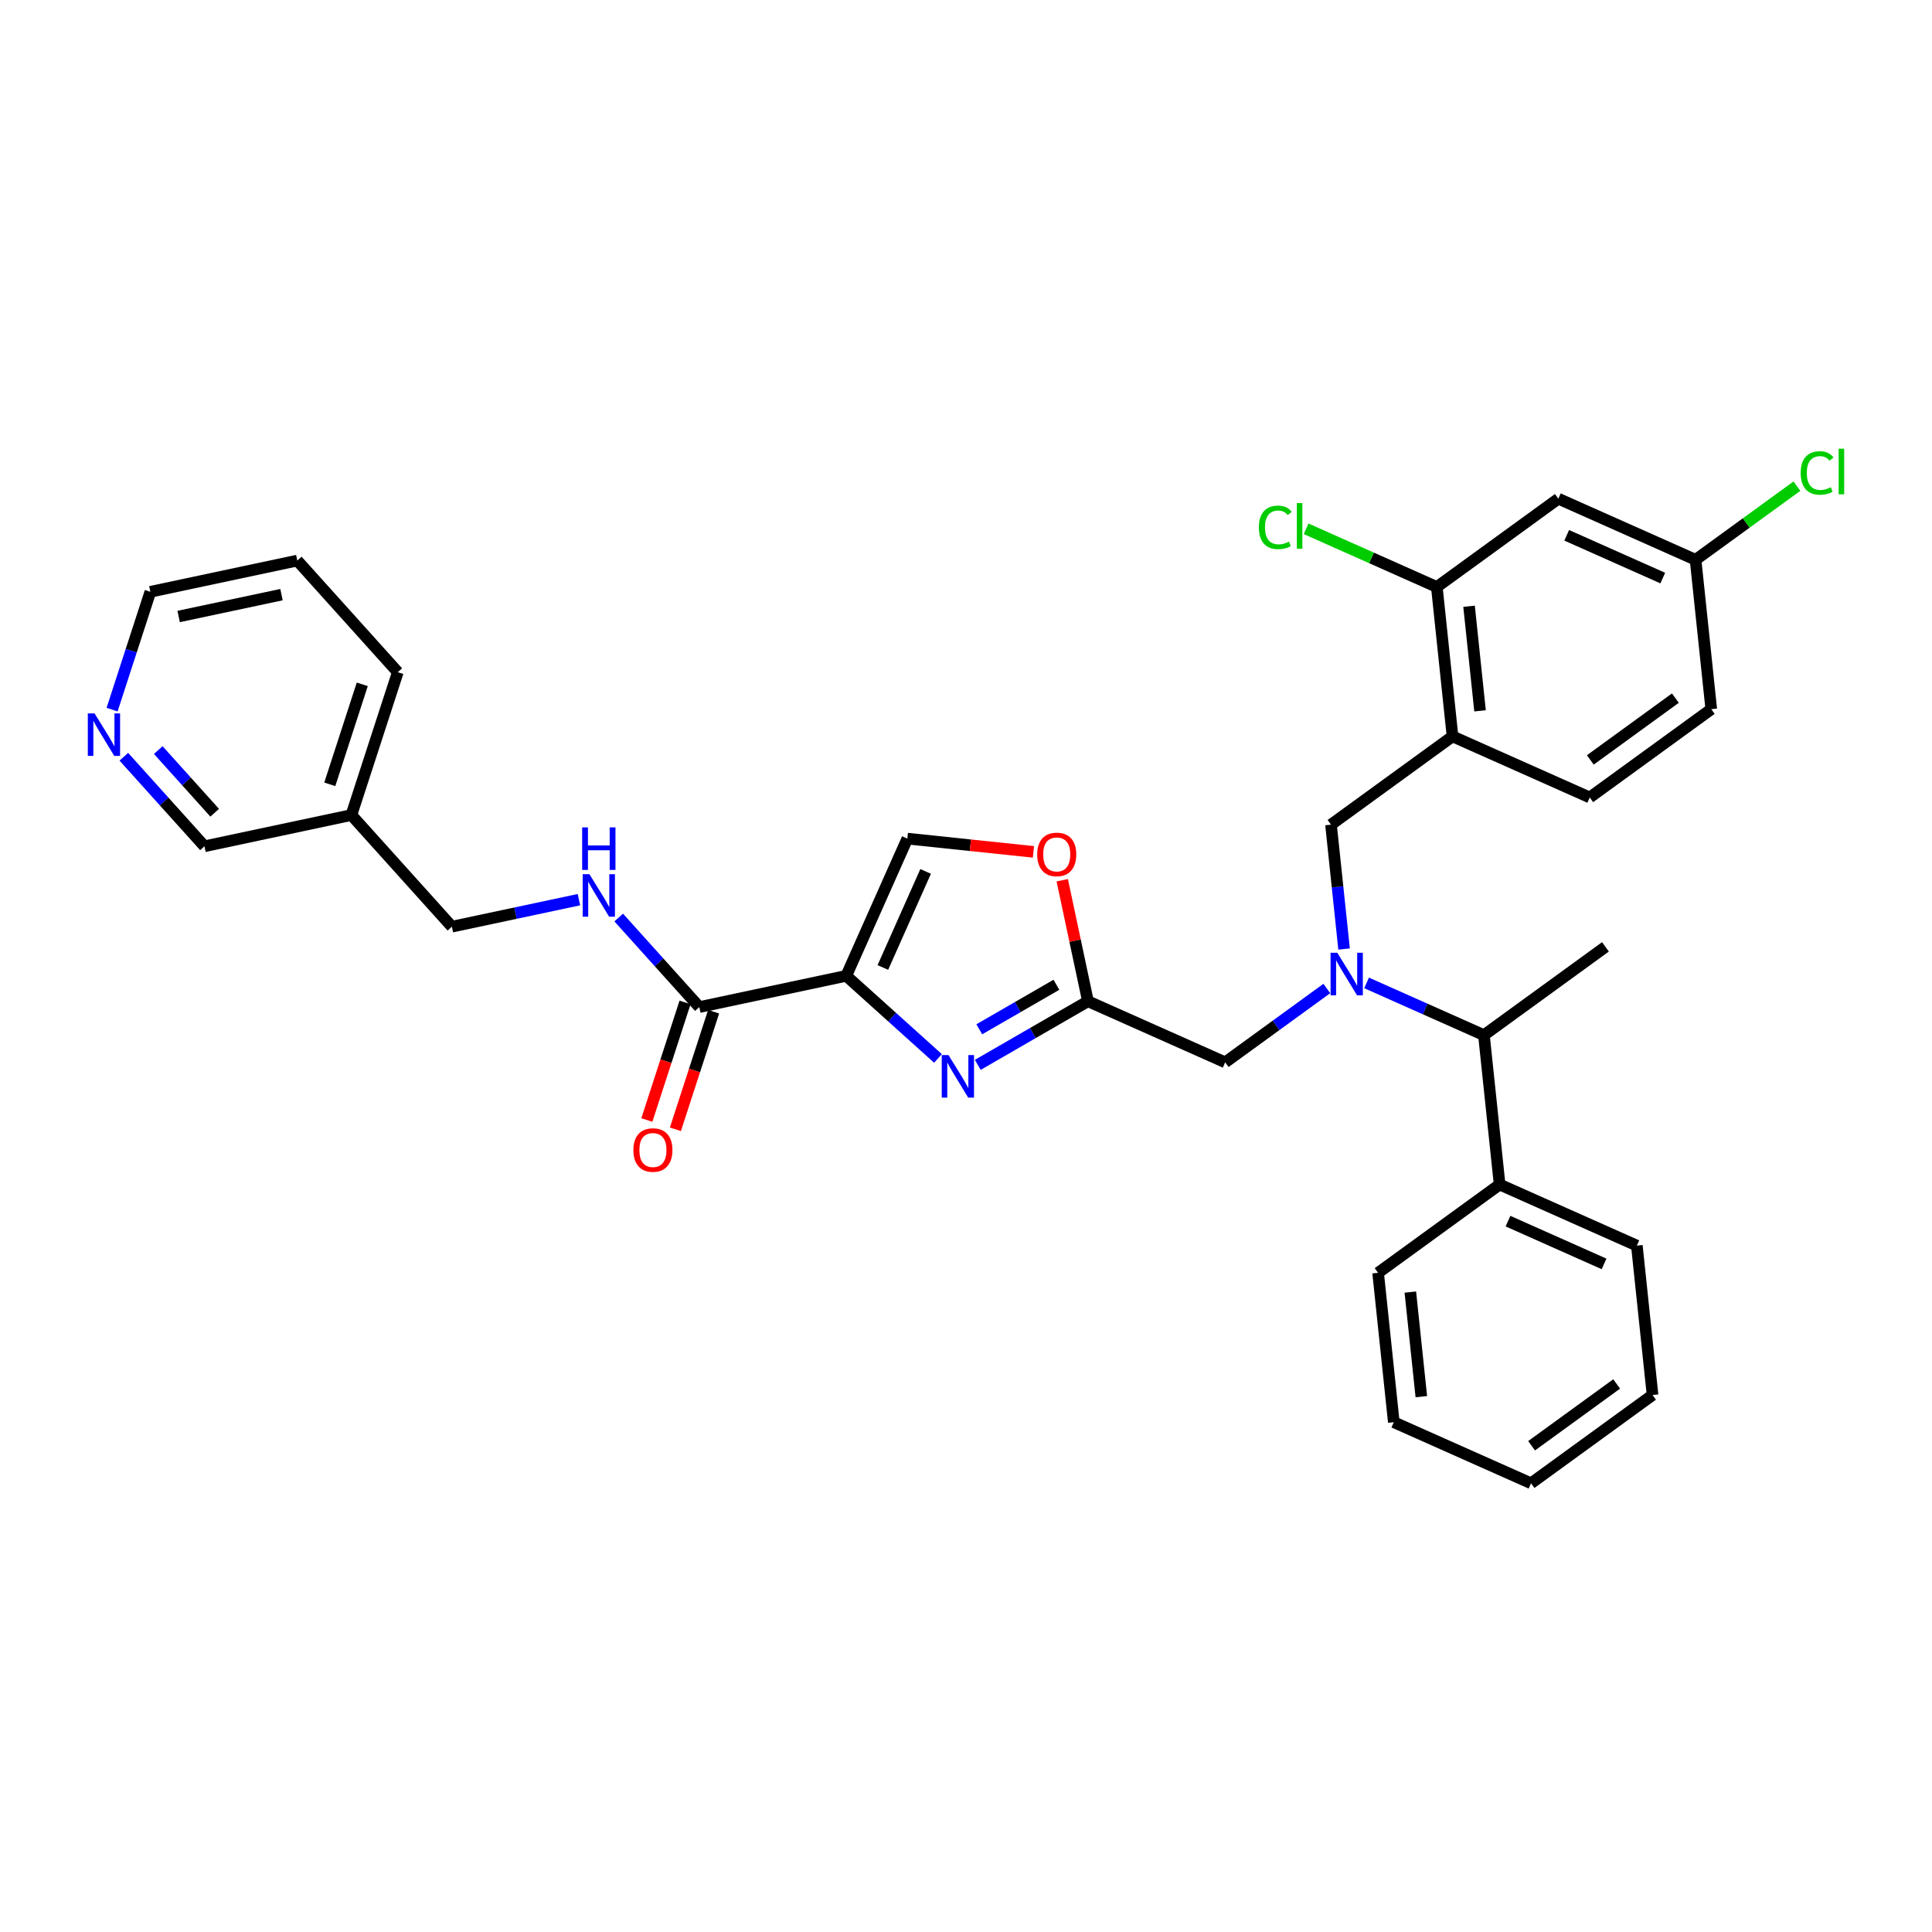 <?xml version='1.0' encoding='iso-8859-1'?>
<svg version='1.1' baseProfile='full'
              xmlns='http://www.w3.org/2000/svg'
                      xmlns:rdkit='http://www.rdkit.org/xml'
                      xmlns:xlink='http://www.w3.org/1999/xlink'
                  xml:space='preserve'
width='1000px' height='1000px' viewBox='0 0 1000 1000'>
<!-- END OF HEADER -->
<rect style='opacity:1.0;fill:#FFFFFF;stroke:none' width='1000' height='1000' x='0' y='0'> </rect>
<path class='bond-0' d='M 153.878,290.147 L 77.83,306.312' style='fill:none;fill-rule:evenodd;stroke:#000000;stroke-width:6px;stroke-linecap:butt;stroke-linejoin:miter;stroke-opacity:1' />
<path class='bond-0' d='M 145.704,307.781 L 92.47,319.097' style='fill:none;fill-rule:evenodd;stroke:#000000;stroke-width:6px;stroke-linecap:butt;stroke-linejoin:miter;stroke-opacity:1' />
<path class='bond-1' d='M 153.878,290.147 L 205.901,347.925' style='fill:none;fill-rule:evenodd;stroke:#000000;stroke-width:6px;stroke-linecap:butt;stroke-linejoin:miter;stroke-opacity:1' />
<path class='bond-2' d='M 354.576,518.854 L 344.688,549.287' style='fill:none;fill-rule:evenodd;stroke:#000000;stroke-width:6px;stroke-linecap:butt;stroke-linejoin:miter;stroke-opacity:1' />
<path class='bond-2' d='M 344.688,549.287 L 334.8,579.719' style='fill:none;fill-rule:evenodd;stroke:#FF0000;stroke-width:6px;stroke-linecap:butt;stroke-linejoin:miter;stroke-opacity:1' />
<path class='bond-2' d='M 369.364,523.659 L 359.476,554.092' style='fill:none;fill-rule:evenodd;stroke:#000000;stroke-width:6px;stroke-linecap:butt;stroke-linejoin:miter;stroke-opacity:1' />
<path class='bond-2' d='M 359.476,554.092 L 349.588,584.524' style='fill:none;fill-rule:evenodd;stroke:#FF0000;stroke-width:6px;stroke-linecap:butt;stroke-linejoin:miter;stroke-opacity:1' />
<path class='bond-3' d='M 361.97,521.257 L 341.106,498.084' style='fill:none;fill-rule:evenodd;stroke:#000000;stroke-width:6px;stroke-linecap:butt;stroke-linejoin:miter;stroke-opacity:1' />
<path class='bond-3' d='M 341.106,498.084 L 320.241,474.912' style='fill:none;fill-rule:evenodd;stroke:#0000FF;stroke-width:6px;stroke-linecap:butt;stroke-linejoin:miter;stroke-opacity:1' />
<path class='bond-4' d='M 361.97,521.257 L 438.018,505.092' style='fill:none;fill-rule:evenodd;stroke:#000000;stroke-width:6px;stroke-linecap:butt;stroke-linejoin:miter;stroke-opacity:1' />
<path class='bond-5' d='M 299.653,465.667 L 266.776,472.656' style='fill:none;fill-rule:evenodd;stroke:#0000FF;stroke-width:6px;stroke-linecap:butt;stroke-linejoin:miter;stroke-opacity:1' />
<path class='bond-5' d='M 266.776,472.656 L 233.899,479.644' style='fill:none;fill-rule:evenodd;stroke:#000000;stroke-width:6px;stroke-linecap:butt;stroke-linejoin:miter;stroke-opacity:1' />
<path class='bond-6' d='M 77.83,306.312 L 67.921,336.806' style='fill:none;fill-rule:evenodd;stroke:#000000;stroke-width:6px;stroke-linecap:butt;stroke-linejoin:miter;stroke-opacity:1' />
<path class='bond-6' d='M 67.921,336.806 L 58.013,367.301' style='fill:none;fill-rule:evenodd;stroke:#0000FF;stroke-width:6px;stroke-linecap:butt;stroke-linejoin:miter;stroke-opacity:1' />
<path class='bond-7' d='M 686.758,511.645 L 660.455,530.754' style='fill:none;fill-rule:evenodd;stroke:#0000FF;stroke-width:6px;stroke-linecap:butt;stroke-linejoin:miter;stroke-opacity:1' />
<path class='bond-7' d='M 660.455,530.754 L 634.153,549.864' style='fill:none;fill-rule:evenodd;stroke:#000000;stroke-width:6px;stroke-linecap:butt;stroke-linejoin:miter;stroke-opacity:1' />
<path class='bond-8' d='M 695.69,491.213 L 692.307,459.029' style='fill:none;fill-rule:evenodd;stroke:#0000FF;stroke-width:6px;stroke-linecap:butt;stroke-linejoin:miter;stroke-opacity:1' />
<path class='bond-8' d='M 692.307,459.029 L 688.925,426.844' style='fill:none;fill-rule:evenodd;stroke:#000000;stroke-width:6px;stroke-linecap:butt;stroke-linejoin:miter;stroke-opacity:1' />
<path class='bond-9' d='M 707.345,508.749 L 737.711,522.269' style='fill:none;fill-rule:evenodd;stroke:#0000FF;stroke-width:6px;stroke-linecap:butt;stroke-linejoin:miter;stroke-opacity:1' />
<path class='bond-9' d='M 737.711,522.269 L 768.077,535.788' style='fill:none;fill-rule:evenodd;stroke:#000000;stroke-width:6px;stroke-linecap:butt;stroke-linejoin:miter;stroke-opacity:1' />
<path class='bond-10' d='M 634.153,549.864 L 563.127,518.242' style='fill:none;fill-rule:evenodd;stroke:#000000;stroke-width:6px;stroke-linecap:butt;stroke-linejoin:miter;stroke-opacity:1' />
<path class='bond-11' d='M 688.925,426.844 L 751.823,381.146' style='fill:none;fill-rule:evenodd;stroke:#000000;stroke-width:6px;stroke-linecap:butt;stroke-linejoin:miter;stroke-opacity:1' />
<path class='bond-12' d='M 485.502,547.847 L 461.76,526.47' style='fill:none;fill-rule:evenodd;stroke:#0000FF;stroke-width:6px;stroke-linecap:butt;stroke-linejoin:miter;stroke-opacity:1' />
<path class='bond-12' d='M 461.76,526.47 L 438.018,505.092' style='fill:none;fill-rule:evenodd;stroke:#000000;stroke-width:6px;stroke-linecap:butt;stroke-linejoin:miter;stroke-opacity:1' />
<path class='bond-13' d='M 506.09,551.172 L 534.608,534.707' style='fill:none;fill-rule:evenodd;stroke:#0000FF;stroke-width:6px;stroke-linecap:butt;stroke-linejoin:miter;stroke-opacity:1' />
<path class='bond-13' d='M 534.608,534.707 L 563.127,518.242' style='fill:none;fill-rule:evenodd;stroke:#000000;stroke-width:6px;stroke-linecap:butt;stroke-linejoin:miter;stroke-opacity:1' />
<path class='bond-13' d='M 506.871,532.766 L 526.834,521.241' style='fill:none;fill-rule:evenodd;stroke:#0000FF;stroke-width:6px;stroke-linecap:butt;stroke-linejoin:miter;stroke-opacity:1' />
<path class='bond-13' d='M 526.834,521.241 L 546.797,509.715' style='fill:none;fill-rule:evenodd;stroke:#000000;stroke-width:6px;stroke-linecap:butt;stroke-linejoin:miter;stroke-opacity:1' />
<path class='bond-14' d='M 438.018,505.092 L 469.641,434.067' style='fill:none;fill-rule:evenodd;stroke:#000000;stroke-width:6px;stroke-linecap:butt;stroke-linejoin:miter;stroke-opacity:1' />
<path class='bond-14' d='M 456.967,500.763 L 479.103,451.045' style='fill:none;fill-rule:evenodd;stroke:#000000;stroke-width:6px;stroke-linecap:butt;stroke-linejoin:miter;stroke-opacity:1' />
<path class='bond-15' d='M 469.641,434.067 L 502.276,437.497' style='fill:none;fill-rule:evenodd;stroke:#000000;stroke-width:6px;stroke-linecap:butt;stroke-linejoin:miter;stroke-opacity:1' />
<path class='bond-15' d='M 502.276,437.497 L 534.912,440.927' style='fill:none;fill-rule:evenodd;stroke:#FF0000;stroke-width:6px;stroke-linecap:butt;stroke-linejoin:miter;stroke-opacity:1' />
<path class='bond-16' d='M 743.697,303.824 L 751.823,381.146' style='fill:none;fill-rule:evenodd;stroke:#000000;stroke-width:6px;stroke-linecap:butt;stroke-linejoin:miter;stroke-opacity:1' />
<path class='bond-16' d='M 760.38,313.797 L 766.069,367.922' style='fill:none;fill-rule:evenodd;stroke:#000000;stroke-width:6px;stroke-linecap:butt;stroke-linejoin:miter;stroke-opacity:1' />
<path class='bond-17' d='M 743.697,303.824 L 806.595,258.126' style='fill:none;fill-rule:evenodd;stroke:#000000;stroke-width:6px;stroke-linecap:butt;stroke-linejoin:miter;stroke-opacity:1' />
<path class='bond-18' d='M 743.697,303.824 L 709.871,288.764' style='fill:none;fill-rule:evenodd;stroke:#000000;stroke-width:6px;stroke-linecap:butt;stroke-linejoin:miter;stroke-opacity:1' />
<path class='bond-18' d='M 709.871,288.764 L 676.045,273.704' style='fill:none;fill-rule:evenodd;stroke:#00CC00;stroke-width:6px;stroke-linecap:butt;stroke-linejoin:miter;stroke-opacity:1' />
<path class='bond-19' d='M 751.823,381.146 L 822.849,412.768' style='fill:none;fill-rule:evenodd;stroke:#000000;stroke-width:6px;stroke-linecap:butt;stroke-linejoin:miter;stroke-opacity:1' />
<path class='bond-20' d='M 776.204,613.11 L 768.077,535.788' style='fill:none;fill-rule:evenodd;stroke:#000000;stroke-width:6px;stroke-linecap:butt;stroke-linejoin:miter;stroke-opacity:1' />
<path class='bond-21' d='M 776.204,613.11 L 847.229,644.732' style='fill:none;fill-rule:evenodd;stroke:#000000;stroke-width:6px;stroke-linecap:butt;stroke-linejoin:miter;stroke-opacity:1' />
<path class='bond-21' d='M 780.533,632.058 L 830.251,654.194' style='fill:none;fill-rule:evenodd;stroke:#000000;stroke-width:6px;stroke-linecap:butt;stroke-linejoin:miter;stroke-opacity:1' />
<path class='bond-22' d='M 776.204,613.11 L 713.305,658.808' style='fill:none;fill-rule:evenodd;stroke:#000000;stroke-width:6px;stroke-linecap:butt;stroke-linejoin:miter;stroke-opacity:1' />
<path class='bond-23' d='M 768.077,535.788 L 830.976,490.09' style='fill:none;fill-rule:evenodd;stroke:#000000;stroke-width:6px;stroke-linecap:butt;stroke-linejoin:miter;stroke-opacity:1' />
<path class='bond-24' d='M 847.229,644.732 L 855.356,722.054' style='fill:none;fill-rule:evenodd;stroke:#000000;stroke-width:6px;stroke-linecap:butt;stroke-linejoin:miter;stroke-opacity:1' />
<path class='bond-25' d='M 713.305,658.808 L 721.432,736.13' style='fill:none;fill-rule:evenodd;stroke:#000000;stroke-width:6px;stroke-linecap:butt;stroke-linejoin:miter;stroke-opacity:1' />
<path class='bond-25' d='M 729.988,668.781 L 735.677,722.906' style='fill:none;fill-rule:evenodd;stroke:#000000;stroke-width:6px;stroke-linecap:butt;stroke-linejoin:miter;stroke-opacity:1' />
<path class='bond-26' d='M 721.432,736.13 L 792.457,767.752' style='fill:none;fill-rule:evenodd;stroke:#000000;stroke-width:6px;stroke-linecap:butt;stroke-linejoin:miter;stroke-opacity:1' />
<path class='bond-27' d='M 855.356,722.054 L 792.457,767.752' style='fill:none;fill-rule:evenodd;stroke:#000000;stroke-width:6px;stroke-linecap:butt;stroke-linejoin:miter;stroke-opacity:1' />
<path class='bond-27' d='M 836.782,716.329 L 792.752,748.318' style='fill:none;fill-rule:evenodd;stroke:#000000;stroke-width:6px;stroke-linecap:butt;stroke-linejoin:miter;stroke-opacity:1' />
<path class='bond-28' d='M 806.595,258.126 L 877.621,289.748' style='fill:none;fill-rule:evenodd;stroke:#000000;stroke-width:6px;stroke-linecap:butt;stroke-linejoin:miter;stroke-opacity:1' />
<path class='bond-28' d='M 810.925,277.074 L 860.643,299.21' style='fill:none;fill-rule:evenodd;stroke:#000000;stroke-width:6px;stroke-linecap:butt;stroke-linejoin:miter;stroke-opacity:1' />
<path class='bond-29' d='M 822.849,412.768 L 885.748,367.07' style='fill:none;fill-rule:evenodd;stroke:#000000;stroke-width:6px;stroke-linecap:butt;stroke-linejoin:miter;stroke-opacity:1' />
<path class='bond-29' d='M 823.144,393.334 L 867.173,361.345' style='fill:none;fill-rule:evenodd;stroke:#000000;stroke-width:6px;stroke-linecap:butt;stroke-linejoin:miter;stroke-opacity:1' />
<path class='bond-30' d='M 877.621,289.748 L 885.748,367.07' style='fill:none;fill-rule:evenodd;stroke:#000000;stroke-width:6px;stroke-linecap:butt;stroke-linejoin:miter;stroke-opacity:1' />
<path class='bond-31' d='M 877.621,289.748 L 903.854,270.689' style='fill:none;fill-rule:evenodd;stroke:#000000;stroke-width:6px;stroke-linecap:butt;stroke-linejoin:miter;stroke-opacity:1' />
<path class='bond-31' d='M 903.854,270.689 L 930.086,251.63' style='fill:none;fill-rule:evenodd;stroke:#00CC00;stroke-width:6px;stroke-linecap:butt;stroke-linejoin:miter;stroke-opacity:1' />
<path class='bond-32' d='M 549.815,455.613 L 556.471,486.927' style='fill:none;fill-rule:evenodd;stroke:#FF0000;stroke-width:6px;stroke-linecap:butt;stroke-linejoin:miter;stroke-opacity:1' />
<path class='bond-32' d='M 556.471,486.927 L 563.127,518.242' style='fill:none;fill-rule:evenodd;stroke:#000000;stroke-width:6px;stroke-linecap:butt;stroke-linejoin:miter;stroke-opacity:1' />
<path class='bond-33' d='M 64.098,391.686 L 84.963,414.859' style='fill:none;fill-rule:evenodd;stroke:#0000FF;stroke-width:6px;stroke-linecap:butt;stroke-linejoin:miter;stroke-opacity:1' />
<path class='bond-33' d='M 84.963,414.859 L 105.828,438.031' style='fill:none;fill-rule:evenodd;stroke:#000000;stroke-width:6px;stroke-linecap:butt;stroke-linejoin:miter;stroke-opacity:1' />
<path class='bond-33' d='M 81.913,388.233 L 96.519,404.454' style='fill:none;fill-rule:evenodd;stroke:#0000FF;stroke-width:6px;stroke-linecap:butt;stroke-linejoin:miter;stroke-opacity:1' />
<path class='bond-33' d='M 96.519,404.454 L 111.124,420.675' style='fill:none;fill-rule:evenodd;stroke:#000000;stroke-width:6px;stroke-linecap:butt;stroke-linejoin:miter;stroke-opacity:1' />
<path class='bond-34' d='M 105.828,438.031 L 181.876,421.867' style='fill:none;fill-rule:evenodd;stroke:#000000;stroke-width:6px;stroke-linecap:butt;stroke-linejoin:miter;stroke-opacity:1' />
<path class='bond-35' d='M 181.876,421.867 L 205.901,347.925' style='fill:none;fill-rule:evenodd;stroke:#000000;stroke-width:6px;stroke-linecap:butt;stroke-linejoin:miter;stroke-opacity:1' />
<path class='bond-35' d='M 170.691,405.97 L 187.509,354.211' style='fill:none;fill-rule:evenodd;stroke:#000000;stroke-width:6px;stroke-linecap:butt;stroke-linejoin:miter;stroke-opacity:1' />
<path class='bond-36' d='M 181.876,421.867 L 233.899,479.644' style='fill:none;fill-rule:evenodd;stroke:#000000;stroke-width:6px;stroke-linecap:butt;stroke-linejoin:miter;stroke-opacity:1' />
<path  class='atom-2' d='M 327.838 595.261
Q 327.838 589.974, 330.45 587.02
Q 333.062 584.065, 337.945 584.065
Q 342.828 584.065, 345.44 587.02
Q 348.052 589.974, 348.052 595.261
Q 348.052 600.61, 345.409 603.658
Q 342.765 606.674, 337.945 606.674
Q 333.094 606.674, 330.45 603.658
Q 327.838 600.641, 327.838 595.261
M 337.945 604.186
Q 341.304 604.186, 343.107 601.947
Q 344.942 599.677, 344.942 595.261
Q 344.942 590.938, 343.107 588.761
Q 341.304 586.553, 337.945 586.553
Q 334.586 586.553, 332.751 588.73
Q 330.948 590.907, 330.948 595.261
Q 330.948 599.708, 332.751 601.947
Q 334.586 604.186, 337.945 604.186
' fill='#FF0000'/>
<path  class='atom-3' d='M 305.08 452.47
L 312.295 464.133
Q 313.01 465.283, 314.161 467.367
Q 315.312 469.45, 315.374 469.575
L 315.374 452.47
L 318.297 452.47
L 318.297 474.488
L 315.281 474.488
L 307.537 461.738
Q 306.635 460.245, 305.671 458.535
Q 304.738 456.824, 304.458 456.296
L 304.458 474.488
L 301.597 474.488
L 301.597 452.47
L 305.08 452.47
' fill='#0000FF'/>
<path  class='atom-3' d='M 301.333 428.251
L 304.318 428.251
L 304.318 437.611
L 315.576 437.611
L 315.576 428.251
L 318.562 428.251
L 318.562 450.269
L 315.576 450.269
L 315.576 440.099
L 304.318 440.099
L 304.318 450.269
L 301.333 450.269
L 301.333 428.251
' fill='#0000FF'/>
<path  class='atom-5' d='M 692.184 493.157
L 699.399 504.819
Q 700.115 505.969, 701.265 508.053
Q 702.416 510.137, 702.478 510.261
L 702.478 493.157
L 705.401 493.157
L 705.401 515.175
L 702.385 515.175
L 694.641 502.424
Q 693.739 500.931, 692.775 499.221
Q 691.842 497.511, 691.562 496.982
L 691.562 515.175
L 688.701 515.175
L 688.701 493.157
L 692.184 493.157
' fill='#0000FF'/>
<path  class='atom-8' d='M 490.929 546.106
L 498.144 557.768
Q 498.859 558.919, 500.01 561.003
Q 501.16 563.086, 501.223 563.211
L 501.223 546.106
L 504.146 546.106
L 504.146 568.124
L 501.129 568.124
L 493.386 555.374
Q 492.484 553.881, 491.52 552.171
Q 490.587 550.46, 490.307 549.932
L 490.307 568.124
L 487.446 568.124
L 487.446 546.106
L 490.929 546.106
' fill='#0000FF'/>
<path  class='atom-24' d='M 651.586 272.964
Q 651.586 267.49, 654.136 264.629
Q 656.717 261.737, 661.6 261.737
Q 666.14 261.737, 668.566 264.94
L 666.513 266.62
Q 664.741 264.287, 661.6 264.287
Q 658.272 264.287, 656.5 266.526
Q 654.758 268.734, 654.758 272.964
Q 654.758 277.318, 656.562 279.557
Q 658.397 281.796, 661.942 281.796
Q 664.368 281.796, 667.198 280.334
L 668.068 282.667
Q 666.918 283.413, 665.176 283.848
Q 663.435 284.284, 661.507 284.284
Q 656.717 284.284, 654.136 281.36
Q 651.586 278.437, 651.586 272.964
' fill='#00CC00'/>
<path  class='atom-24' d='M 671.24 260.4
L 674.102 260.4
L 674.102 284.004
L 671.24 284.004
L 671.24 260.4
' fill='#00CC00'/>
<path  class='atom-26' d='M 932.03 244.812
Q 932.03 239.338, 934.58 236.477
Q 937.161 233.585, 942.044 233.585
Q 946.584 233.585, 949.01 236.788
L 946.957 238.468
Q 945.185 236.135, 942.044 236.135
Q 938.716 236.135, 936.943 238.374
Q 935.202 240.582, 935.202 244.812
Q 935.202 249.166, 937.006 251.405
Q 938.841 253.644, 942.386 253.644
Q 944.812 253.644, 947.642 252.182
L 948.512 254.515
Q 947.362 255.261, 945.62 255.696
Q 943.879 256.132, 941.95 256.132
Q 937.161 256.132, 934.58 253.208
Q 932.03 250.285, 932.03 244.812
' fill='#00CC00'/>
<path  class='atom-26' d='M 951.684 232.248
L 954.545 232.248
L 954.545 255.852
L 951.684 255.852
L 951.684 232.248
' fill='#00CC00'/>
<path  class='atom-27' d='M 536.855 442.256
Q 536.855 436.969, 539.468 434.014
Q 542.08 431.06, 546.962 431.06
Q 551.845 431.06, 554.457 434.014
Q 557.07 436.969, 557.07 442.256
Q 557.07 447.605, 554.426 450.652
Q 551.783 453.669, 546.962 453.669
Q 542.111 453.669, 539.468 450.652
Q 536.855 447.636, 536.855 442.256
M 546.962 451.181
Q 550.321 451.181, 552.125 448.942
Q 553.96 446.672, 553.96 442.256
Q 553.96 437.933, 552.125 435.756
Q 550.321 433.548, 546.962 433.548
Q 543.604 433.548, 541.769 435.725
Q 539.965 437.902, 539.965 442.256
Q 539.965 446.703, 541.769 448.942
Q 543.604 451.181, 546.962 451.181
' fill='#FF0000'/>
<path  class='atom-29' d='M 48.938 369.245
L 56.153 380.907
Q 56.868 382.057, 58.019 384.141
Q 59.169 386.225, 59.231 386.349
L 59.231 369.245
L 62.155 369.245
L 62.155 391.263
L 59.138 391.263
L 51.394 378.512
Q 50.493 377.019, 49.529 375.309
Q 48.596 373.598, 48.316 373.07
L 48.316 391.263
L 45.455 391.263
L 45.455 369.245
L 48.938 369.245
' fill='#0000FF'/>
</svg>
